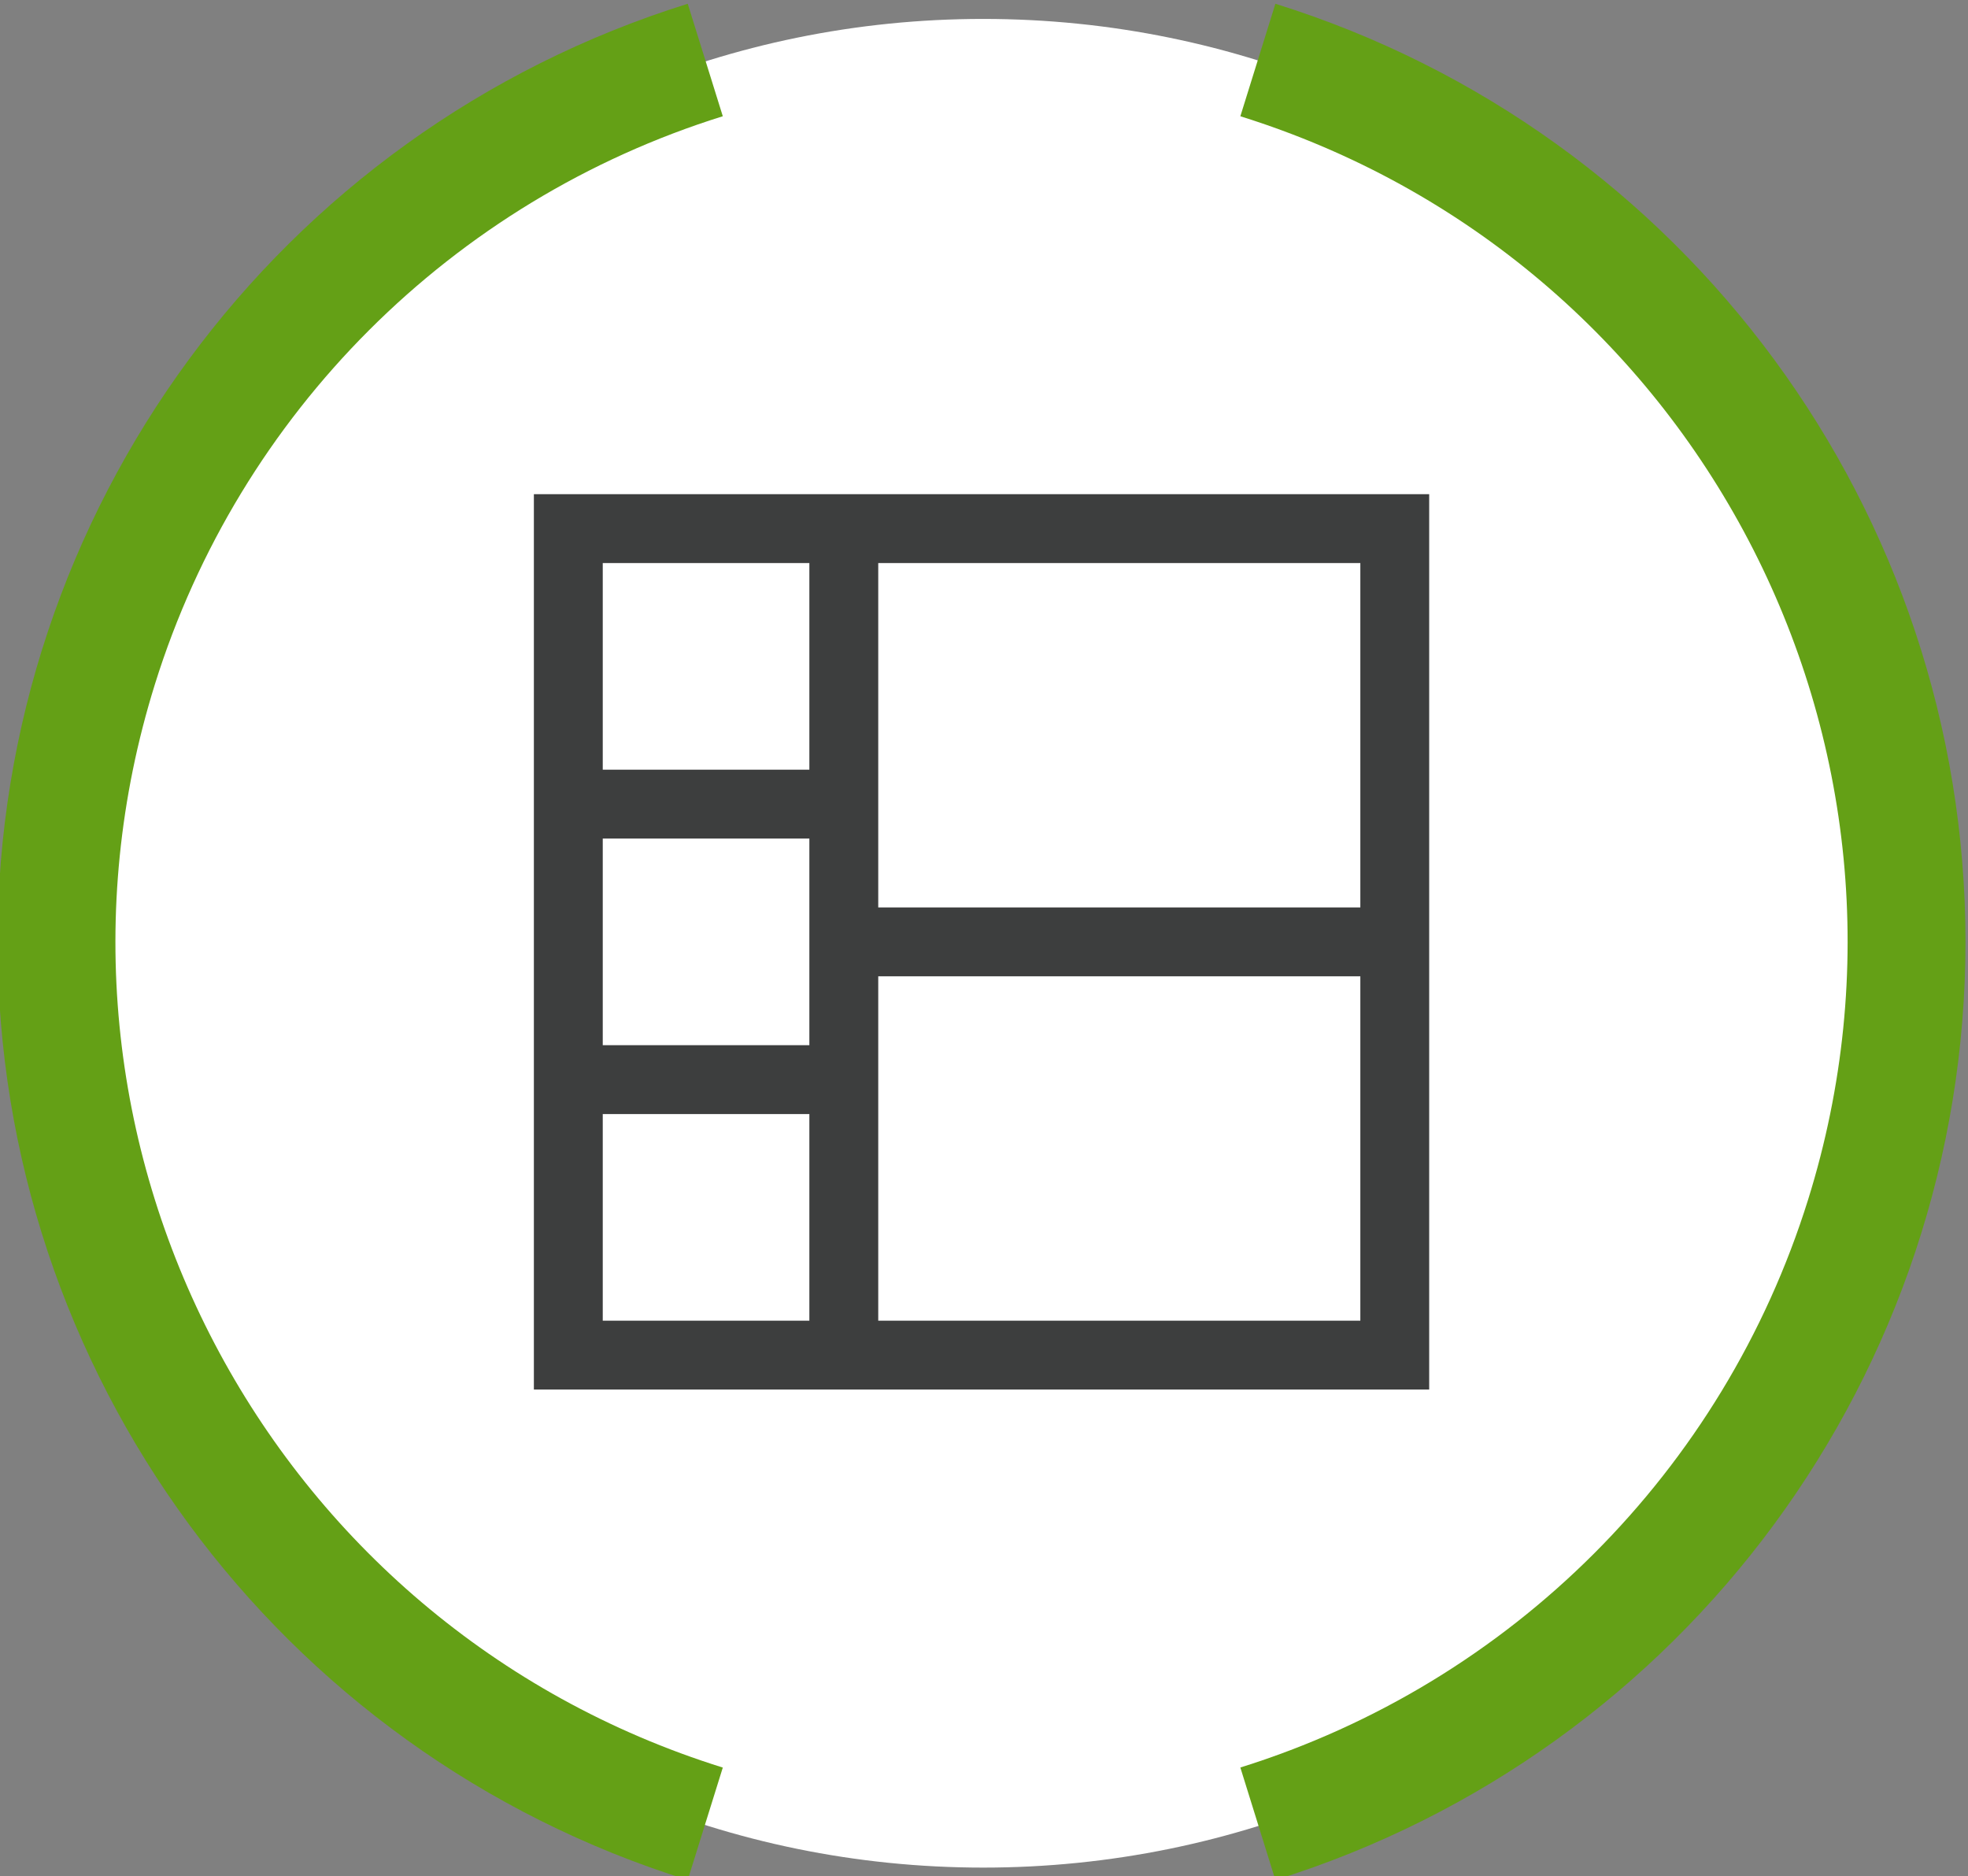 <?xml version="1.0" encoding="utf-8"?>
<!-- Generator: Adobe Illustrator 28.3.0, SVG Export Plug-In . SVG Version: 6.00 Build 0)  -->
<svg version="1.1" id="Vrstva_1" xmlns="http://www.w3.org/2000/svg" xmlns:xlink="http://www.w3.org/1999/xlink" x="0px" y="0px"
	 width="72.18px" height="68.81px" viewBox="0 0 72.18 68.81"
	 style="enable-background:new 0 0 72.18 68.81;" xml:space="preserve">
<rect x="0" y="0" width="72.18" height="68.81" fill="#808080" stroke="none"/>
<style type="text/css">
	.st0{fill:#FFFFFF;}
	.st1{clip-path:url(#SVGID_00000136388089022447587650000017142714961324907166_);fill:#64A016;}
	.st2{fill:#3D3E3E;}
</style>
<path id="Path_12691_00000027598622133410421930000005161807968891349434_" class="st0" d="M36.063,0.694
	c18.722,0,33.9,15.178,33.9,33.9S54.785,68.494,36.063,68.494
	S2.163,53.316,2.163,34.594c0-18.722,15.178-33.9,33.9-33.9V0.694z"/>
<g>
	<defs>
		<rect id="SVGID_1_" x="-0.09" y="0.138" width="72.18" height="68.81"/>
	</defs>
	<clipPath id="SVGID_00000109025306956342739440000013778175904561301391_">
		<use xlink:href="#SVGID_1_"  style="overflow:visible;"/>
	</clipPath>
	
		<path id="Path_12723_00000078736778179668565120000000409923833789472397_" style="clip-path:url(#SVGID_00000109025306956342739440000013778175904561301391_);fill:#64A016;" d="
		M-0.09,34.538c0.005,15.771,10.259,29.71,25.314,34.41l1.286-4.123
		C9.787,59.604,0.462,41.814,5.683,25.09c3.103-9.94,10.887-17.723,20.827-20.827
		L25.224,0.138C10.172,4.836-0.081,18.77-0.09,34.538"/>
	
		<path id="Path_12724_00000141430988733840015540000010789983301056615816_" style="clip-path:url(#SVGID_00000109025306956342739440000013778175904561301391_);fill:#64A016;" d="
		M72.089,34.538C72.078,18.771,61.827,4.839,46.777,0.138l-1.285,4.126
		c16.723,5.223,26.045,23.014,20.822,39.737
		c-3.104,9.937-10.885,17.719-20.822,20.822l1.285,4.126
		C61.831,64.247,72.083,50.309,72.089,34.538"/>
</g>
<path class="st2" d="M19.581,18.124v32.837h32.837V18.124H19.581z M29.685,48.436h-7.578
	v-7.578h7.578V48.436z M29.685,38.332h-7.578v-7.578h7.578V38.332z M29.685,28.228
	h-7.578v-7.578h7.578V28.228z M49.893,48.436H32.211V35.806h17.682V48.436z
	 M49.893,33.28H32.211V20.65h17.682V33.28z"/>
</svg>
